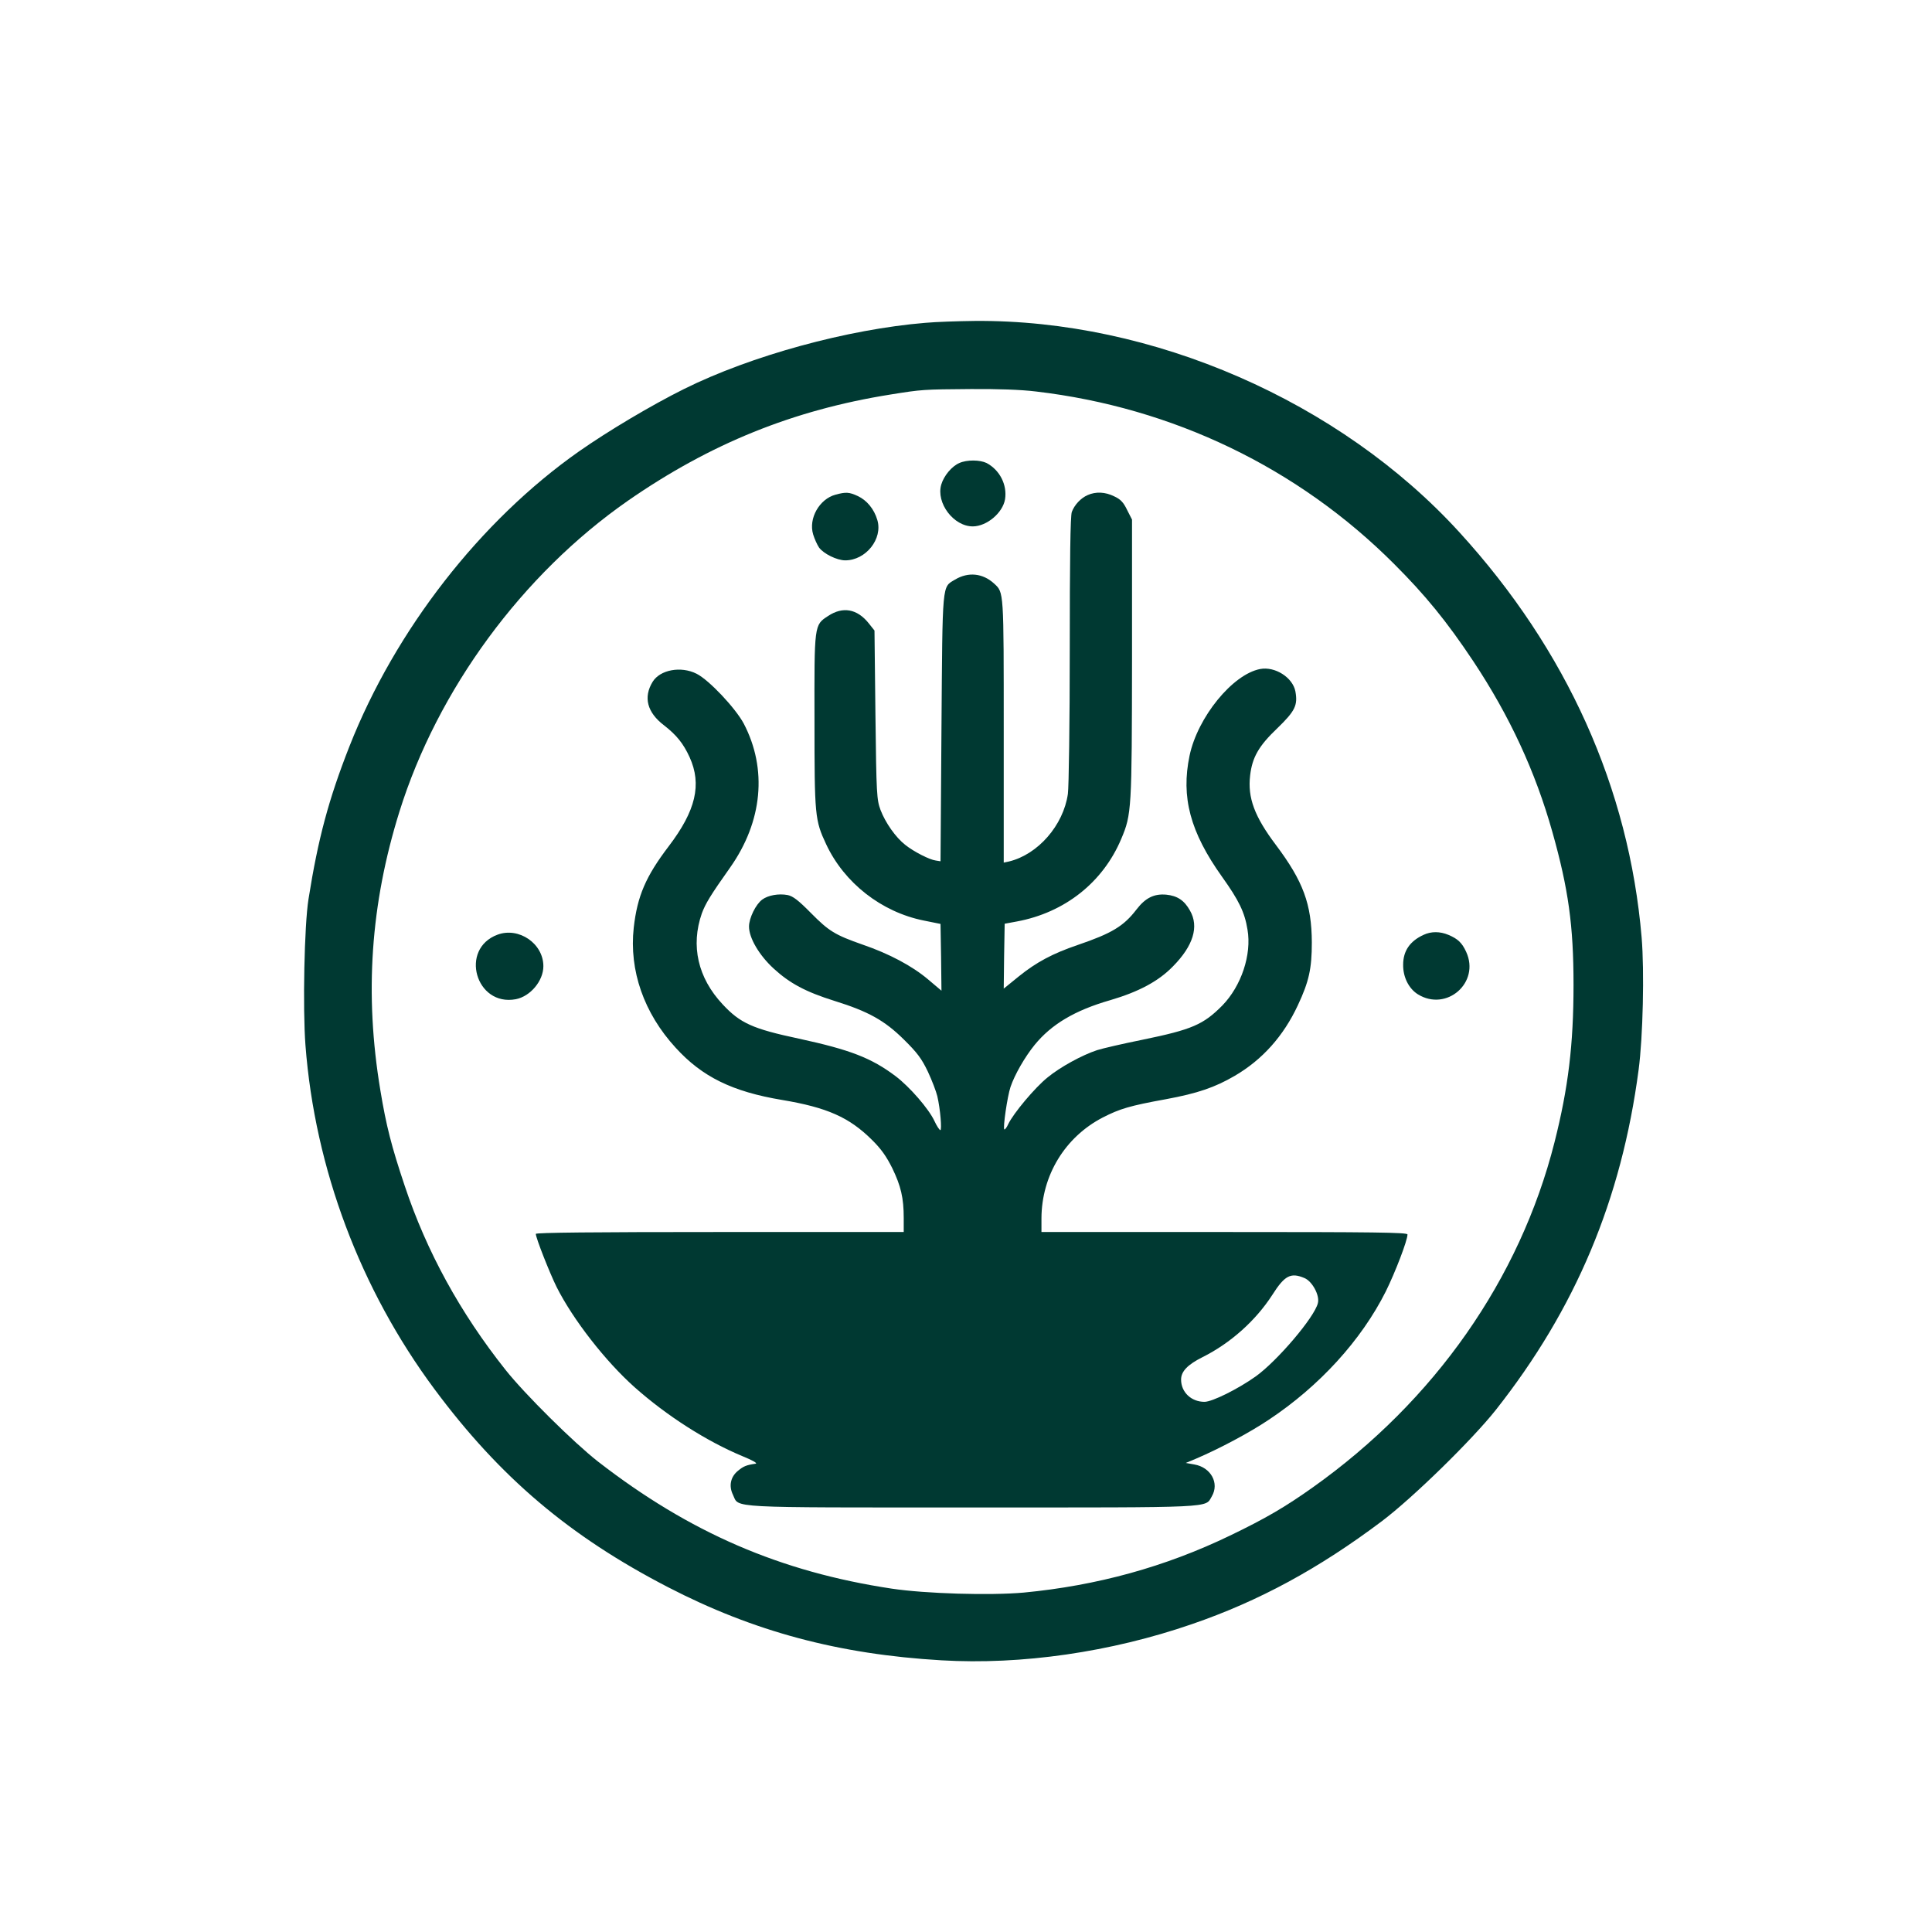 <?xml version="1.0" standalone="no"?>
<!DOCTYPE svg PUBLIC "-//W3C//DTD SVG 20010904//EN"
 "http://www.w3.org/TR/2001/REC-SVG-20010904/DTD/svg10.dtd">
<svg version="1.0" xmlns="http://www.w3.org/2000/svg"
 width="1024pt" height="1024pt" viewBox="0 0 1024 1024"
 preserveAspectRatio="xMidYMid meet">

<g transform="translate(0,1024) scale(0.1,-0.1)"
fill="#003932" stroke="none">
<path d="M4905 8529 c-412 -34 -924 -174 -1280 -351 -171 -85 -400 -221 -557
-331 -522 -367 -973 -946 -1216 -1563 -110 -280 -166 -488 -217 -810 -22 -138
-31 -577 -16 -774 50 -654 291 -1294 684 -1823 347 -467 715 -779 1237 -1049
454 -235 904 -356 1450 -388 423 -25 897 43 1328 192 355 122 672 294 1007
546 164 124 477 430 603 589 423 536 666 1114 757 1803 23 173 31 523 16 701
-67 791 -396 1524 -966 2148 -633 694 -1627 1128 -2569 1120 -89 -1 -206 -5
-261 -10z m586 -364 c725 -85 1389 -404 1899 -915 164 -164 278 -303 419 -515
193 -291 329 -585 419 -905 85 -302 112 -496 112 -810 0 -317 -28 -547 -101
-835 -184 -725 -635 -1369 -1279 -1827 -149 -106 -254 -167 -441 -257 -344
-166 -705 -265 -1093 -302 -179 -16 -520 -6 -700 21 -590 89 -1071 297 -1556
673 -128 100 -389 358 -491 487 -240 302 -418 627 -534 975 -70 209 -98 318
-129 506 -85 510 -52 987 101 1477 202 647 651 1258 1211 1648 437 303 877
481 1392 563 168 27 173 27 425 29 141 1 265 -3 346 -13z"/>
<path d="M5085 7786 c-40 -17 -82 -67 -96 -114 -29 -98 66 -223 168 -222 74 1
158 72 170 144 12 76 -28 155 -98 192 -35 17 -104 18 -144 0z"/>
<path d="M4428 7618 c-85 -23 -144 -126 -118 -211 7 -23 21 -54 31 -69 24 -33
95 -68 139 -68 109 0 200 114 170 214 -17 58 -56 105 -104 127 -45 21 -63 22
-118 7z"/>
<path d="M5765 7616 c-37 -16 -70 -52 -84 -89 -8 -19 -11 -258 -11 -730 0
-386 -5 -730 -10 -765 -24 -167 -159 -321 -312 -358 l-28 -6 0 696 c0 749 1
735 -51 783 -60 55 -137 63 -207 21 -70 -42 -66 -5 -72 -788 l-5 -705 -25 4
c-33 4 -117 47 -162 83 -51 40 -105 117 -131 185 -20 55 -22 79 -27 505 l-5
446 -31 39 c-61 76 -137 90 -215 38 -74 -48 -73 -44 -72 -555 0 -505 2 -527
62 -655 96 -205 293 -359 517 -404 l89 -18 3 -177 2 -177 -71 60 c-84 71 -206
136 -346 184 -148 52 -179 71 -275 168 -67 68 -95 89 -123 95 -48 9 -104 -1
-135 -24 -34 -25 -70 -98 -70 -143 0 -60 53 -151 130 -222 86 -79 170 -124
323 -172 180 -56 266 -104 368 -205 71 -70 94 -101 127 -170 22 -47 44 -105
50 -130 16 -68 25 -180 16 -180 -5 1 -19 22 -31 48 -30 65 -132 182 -206 238
-129 97 -241 140 -513 199 -245 52 -311 82 -404 182 -131 140 -170 310 -110
482 19 51 45 95 150 243 172 244 198 522 72 763 -44 82 -184 231 -250 264 -83
42 -194 21 -233 -43 -50 -82 -29 -162 60 -230 67 -52 103 -97 136 -169 66
-145 33 -284 -111 -473 -121 -159 -166 -263 -185 -431 -25 -227 54 -453 222
-636 141 -155 301 -233 564 -277 239 -40 356 -92 476 -211 49 -48 77 -88 108
-150 46 -95 61 -158 61 -265 l0 -74 -975 0 c-671 0 -975 -3 -975 -10 0 -21 73
-206 110 -281 87 -173 259 -394 414 -532 170 -151 381 -286 571 -365 54 -22
82 -38 70 -40 -50 -7 -65 -14 -94 -38 -39 -32 -49 -80 -26 -127 34 -71 -50
-67 1270 -67 1302 0 1231 -3 1268 59 41 70 -5 154 -93 169 l-45 8 55 23 c124
53 282 137 385 206 268 178 490 421 620 680 50 101 115 270 115 302 0 11 -176
13 -970 13 l-970 0 0 73 c1 226 124 430 325 534 90 46 142 62 335 97 168 31
260 63 363 123 148 86 260 212 336 375 59 126 74 194 74 333 -1 203 -46 324
-190 516 -114 151 -151 251 -137 369 11 95 45 156 144 250 95 92 109 122 96
195 -14 74 -108 134 -187 119 -146 -28 -331 -255 -374 -459 -46 -220 3 -405
172 -642 90 -126 120 -188 135 -280 23 -133 -33 -299 -133 -402 -101 -102
-161 -128 -424 -182 -104 -21 -212 -46 -240 -55 -79 -26 -195 -89 -263 -145
-67 -54 -180 -189 -208 -247 -8 -18 -18 -31 -21 -28 -8 8 16 174 33 225 22 65
76 159 128 223 89 109 213 183 401 237 150 44 255 100 331 178 109 110 140
212 91 297 -30 54 -67 78 -125 84 -65 6 -111 -17 -158 -78 -68 -89 -131 -127
-313 -189 -132 -45 -218 -91 -311 -166 l-80 -65 2 172 3 172 65 12 c253 47
456 207 553 438 55 130 56 155 57 957 l0 735 -26 51 c-19 40 -35 57 -68 72
-48 24 -98 26 -141 7z m1149 -4150 c41 -17 82 -92 71 -133 -18 -75 -216 -307
-329 -388 -94 -67 -231 -135 -272 -135 -70 0 -124 51 -124 118 0 43 34 79 114
119 148 74 281 193 369 329 66 104 98 121 171 90z"/>
<path d="M2637 5286 c-203 -75 -116 -382 97 -342 77 15 146 97 146 175 0 120
-130 209 -243 167z"/>
<path d="M7545 5285 c-72 -33 -108 -85 -108 -158 -1 -66 30 -127 78 -157 152
-94 331 62 256 225 -22 48 -44 69 -94 90 -45 19 -92 19 -132 0z"/>
</g>
</svg>
